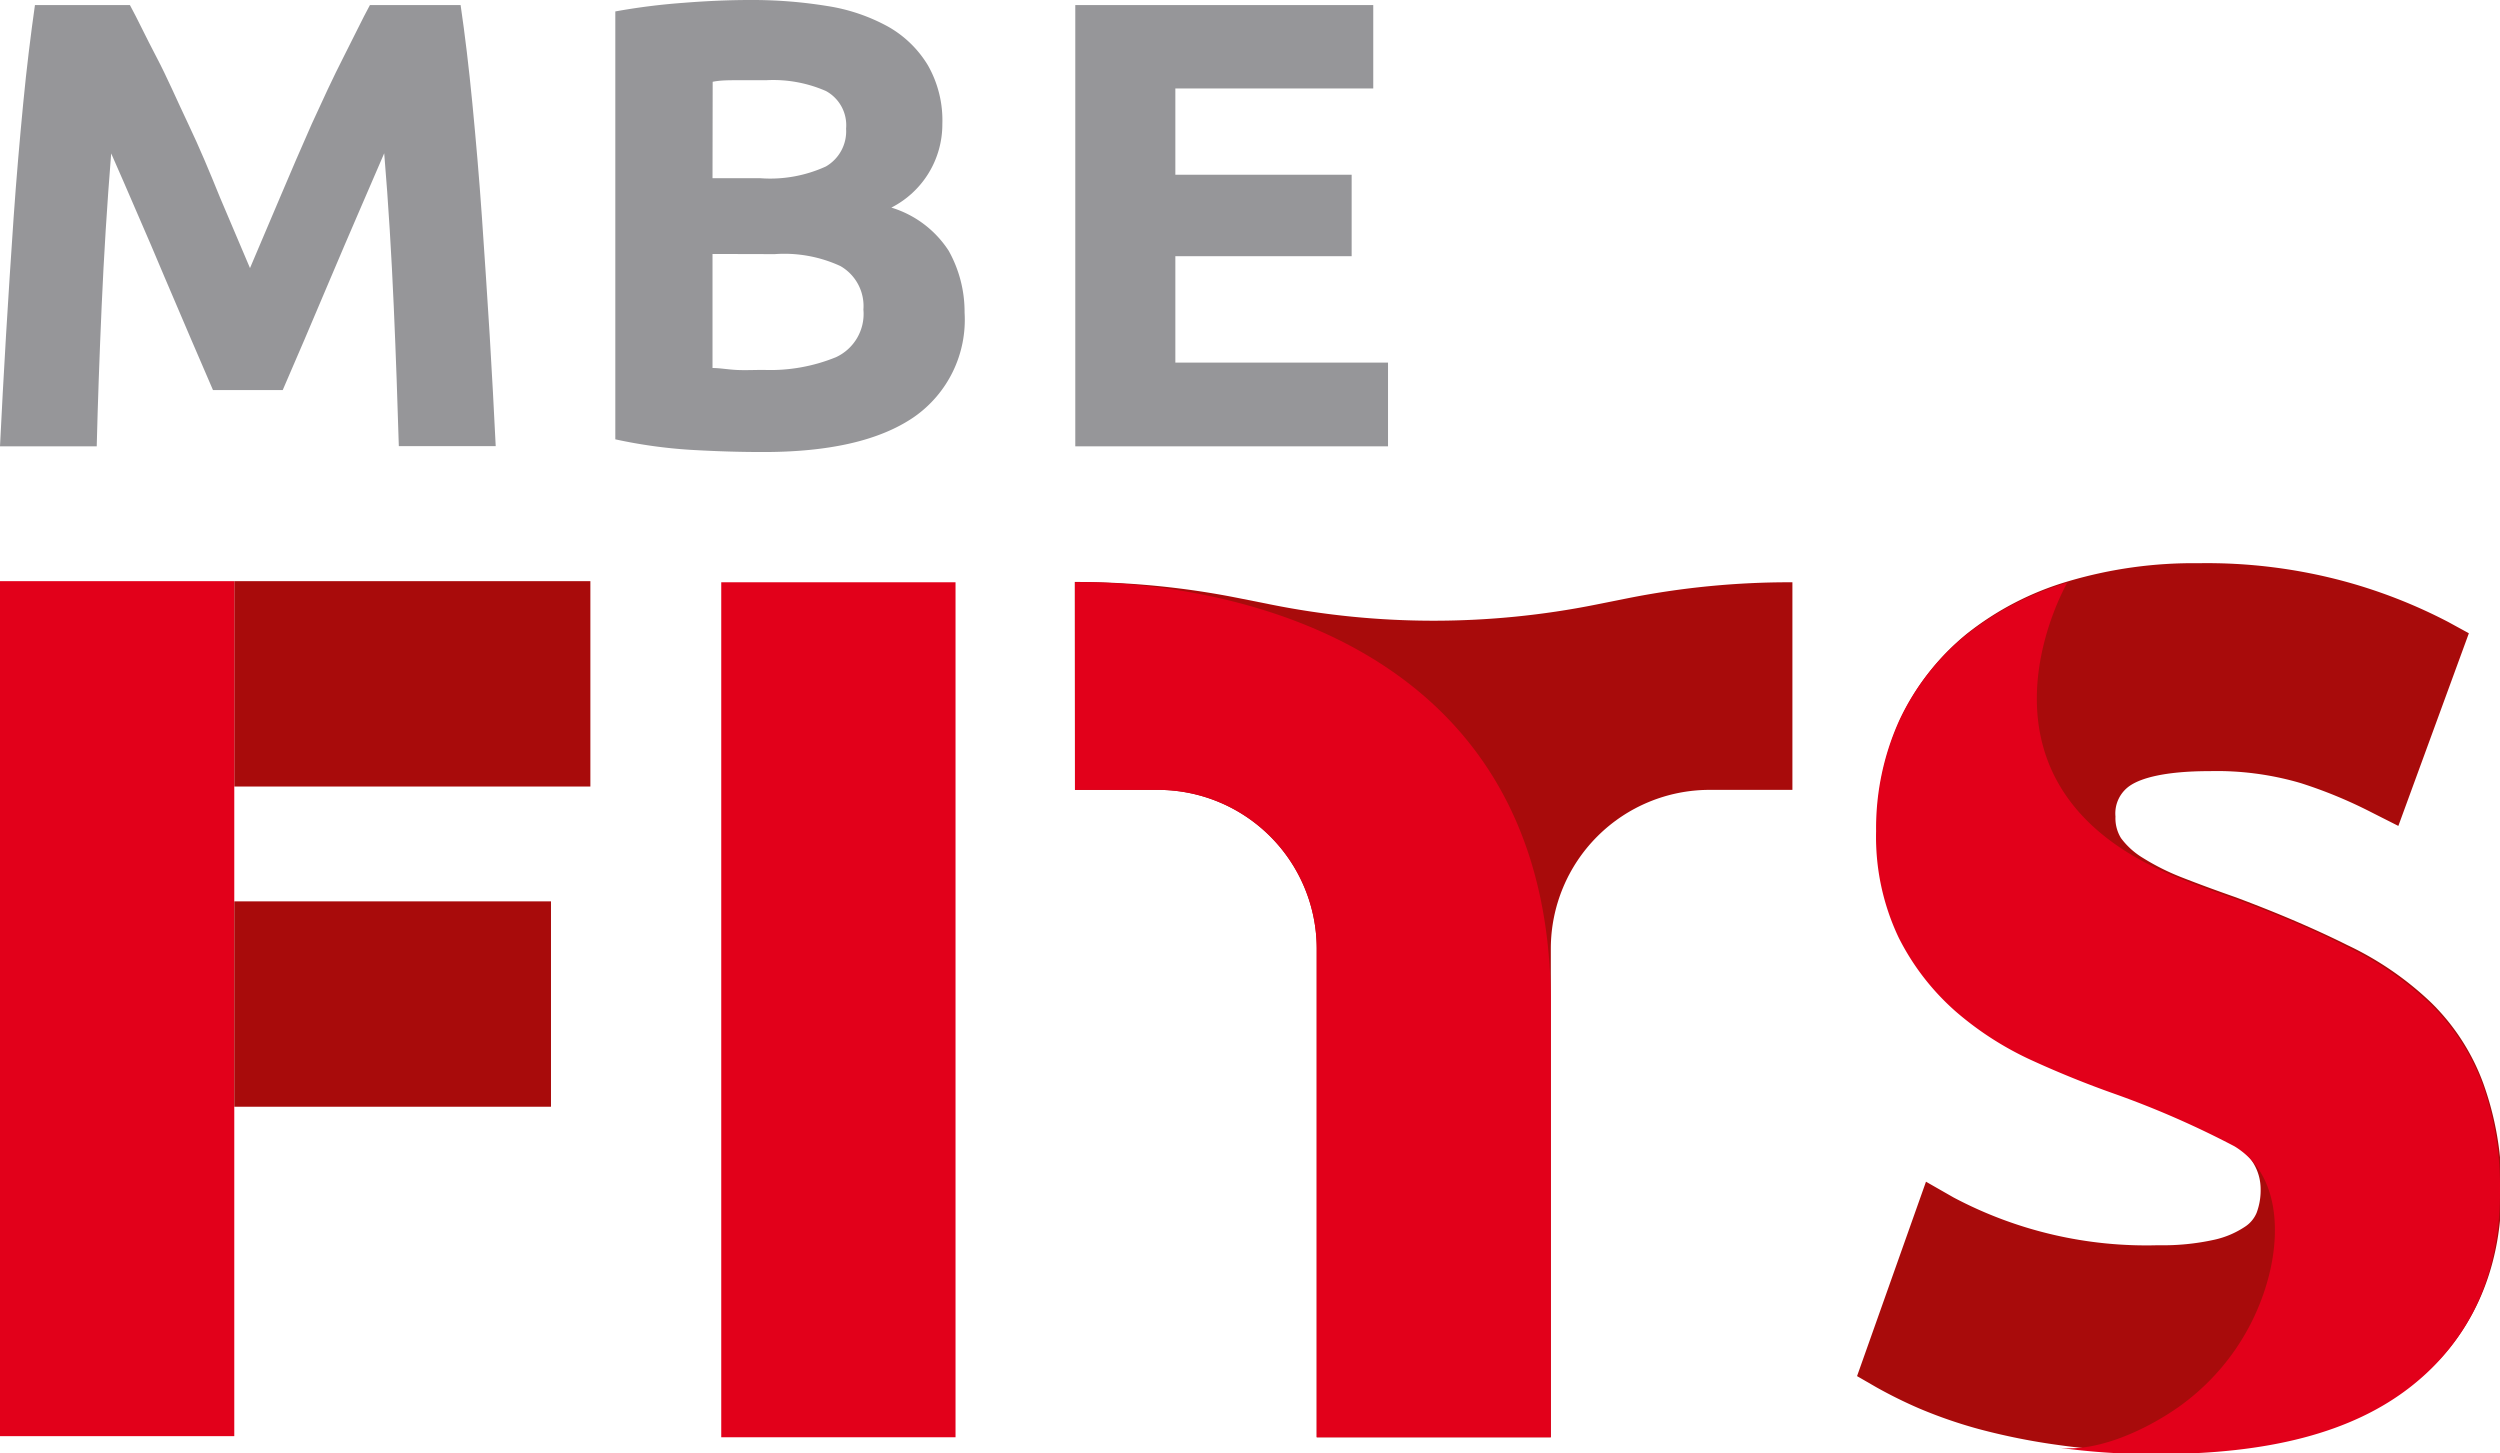 <svg xmlns="http://www.w3.org/2000/svg" viewBox="0 0 157.4 91.51"><g id="Livello_2" data-name="Livello 2"><g id="Livello_1-2" data-name="Livello 1"><path d="M8.18.32c.48.88,1,2,1.67,3.27s1.28,2.7,2,4.21,1.36,3.05,2,4.63l1.89,4.45,1.89-4.45q1-2.37,2-4.63c.69-1.51,1.34-2.92,2-4.21S22.81,1.2,23.29.32H29c.27,1.84.52,3.91.74,6.19s.43,4.67.6,7.14.34,5,.49,7.44.27,4.82.38,7h-6.1c-.08-2.7-.18-5.64-.32-8.82s-.33-6.39-.6-9.62l-1.61,3.73c-.59,1.36-1.17,2.72-1.75,4.09s-1.13,2.66-1.66,3.91-1,2.3-1.37,3.18H13.41c-.38-.88-.83-1.94-1.37-3.18l-1.67-3.91c-.57-1.37-1.16-2.73-1.75-4.09S7.5,10.78,7,9.66q-.39,4.85-.6,9.62T6.09,28.1H0c.11-2.19.23-4.53.38-7s.31-5,.48-7.44.38-4.85.6-7.14S1.94,2.16,2.2.32Z" style="fill:#969699"/><path d="M48,28.46c-1.52,0-3-.05-4.55-.14a31.33,31.33,0,0,1-4.71-.66V.72A40.47,40.47,0,0,1,43,.18C44.5.06,45.91,0,47.22,0a29.35,29.35,0,0,1,4.87.38,11.6,11.6,0,0,1,3.83,1.3,6.86,6.86,0,0,1,2.5,2.43,7,7,0,0,1,.91,3.71,5.88,5.88,0,0,1-3.21,5.25,6.58,6.58,0,0,1,3.61,2.72,7.87,7.87,0,0,1,1,3.89,7.46,7.46,0,0,1-3.19,6.58Q54.32,28.47,48,28.46ZM44.86,11.22h3A8.42,8.42,0,0,0,52,10.48,2.56,2.56,0,0,0,53.27,8.1,2.45,2.45,0,0,0,52,5.73a8.29,8.29,0,0,0-3.77-.68l-1.72,0c-.62,0-1.16,0-1.64.1Zm0,4.77v7.18c.45,0,.94.09,1.48.12s1.12,0,1.76,0a10.91,10.91,0,0,0,4.53-.8,3,3,0,0,0,1.73-3,2.9,2.9,0,0,0-1.45-2.74A8.42,8.42,0,0,0,48.78,16Z" style="fill:#969699"/><path d="M67.7,28.1V.32H86.46V5.57H74V11h11.1v5.13H74v6.7H87.39V28.1Z" style="fill:#969699"/><rect x="14.75" y="36.59" width="22.42" height="12.93" style="fill:#a80b0b"/><rect y="36.59" width="14.75" height="53.83" style="fill:#e2001a"/><rect x="45.41" y="36.66" width="14.75" height="53.83" style="fill:#e2001a"/><path d="M67.68,49.73H72.9a10,10,0,0,1,10,10V90.49H97.64V59.73a10,10,0,0,1,10-10h5.21V36.66h-.07a52.07,52.07,0,0,0-10.27,1l-2,.4a52,52,0,0,1-20.5,0l-2.11-.42a52.42,52.42,0,0,0-10.23-1h0Z" style="fill:#a80b0b"/><path d="M97.64,63.21V90.49H82.9V59.73a10,10,0,0,0-10-10H67.68V36.66S97.64,35.49,97.64,63.21Z" style="fill:#e2001a"/><path d="M156.34,68.19a13.72,13.72,0,0,0-3.27-5.06,20,20,0,0,0-5.29-3.63c-2-1-4.33-2-7-3-1.23-.43-2.37-.85-3.39-1.25a14.7,14.7,0,0,1-2.48-1.24,4.78,4.78,0,0,1-1.37-1.24,2.38,2.38,0,0,1-.35-1.36,2.11,2.11,0,0,1,1-2c.63-.39,2-.86,4.95-.86a18.75,18.75,0,0,1,5.7.75,28.91,28.91,0,0,1,4.44,1.83L151,52l4.44-12.13-1.28-.7a32.57,32.57,0,0,0-6.45-2.54,33.2,33.2,0,0,0-9.28-1.17,27.68,27.68,0,0,0-8.22,1.14,18.78,18.78,0,0,0-6.4,3.32,15.21,15.21,0,0,0-4.17,5.37,16.47,16.47,0,0,0-1.47,7,14.75,14.75,0,0,0,1.42,6.7,15.36,15.36,0,0,0,3.6,4.66,20,20,0,0,0,4.85,3.1q2.52,1.15,5.12,2.07a32.39,32.39,0,0,1,7.57,3.31,3.14,3.14,0,0,1,1.6,2.72,4.07,4.07,0,0,1-.25,1.5,1.92,1.92,0,0,1-.73.88,5.67,5.67,0,0,1-1.92.82,14.93,14.93,0,0,1-3.55.35,25.91,25.91,0,0,1-12.87-3l-1.75-1-4.34,12.24,1.23.71a29,29,0,0,0,2.67,1.32,29.55,29.55,0,0,0,3.79,1.31,40.9,40.9,0,0,0,5,1,43,43,0,0,0,6.29.42c7,0,12.38-1.43,16-4.26s5.6-7,5.6-12.28A19.54,19.54,0,0,0,156.34,68.19Z" style="fill:#a80b0b"/><path d="M140.68,72.17a57.94,57.94,0,0,0-7.57-3.31q-2.6-.92-5.12-2.07a20,20,0,0,1-4.85-3.1,15.36,15.36,0,0,1-3.6-4.66,14.75,14.75,0,0,1-1.42-6.7,16.47,16.47,0,0,1,1.47-7A15.21,15.21,0,0,1,123.76,40a18.78,18.78,0,0,1,6.4-3.32s-7.52,12.93,7.2,18.67c1,.4,2.16.82,3.39,1.25,2.7,1,5.05,2,7,3a20,20,0,0,1,5.29,3.63,13.72,13.72,0,0,1,3.27,5.06A19.52,19.52,0,0,1,157.4,75c0,5.24-1.89,9.37-5.6,12.29s-9,4.26-16,4.26a43,43,0,0,1-6.29-.42c2.51.37,5.69-1.16,7.66-2.55a14.56,14.56,0,0,0,5.63-8.07C143.59,77.62,143.5,73.88,140.68,72.17Z" style="fill:#e2001a"/><rect x="14.75" y="56.75" width="19.94" height="12.93" style="fill:#a80b0b"/></g></g></svg>